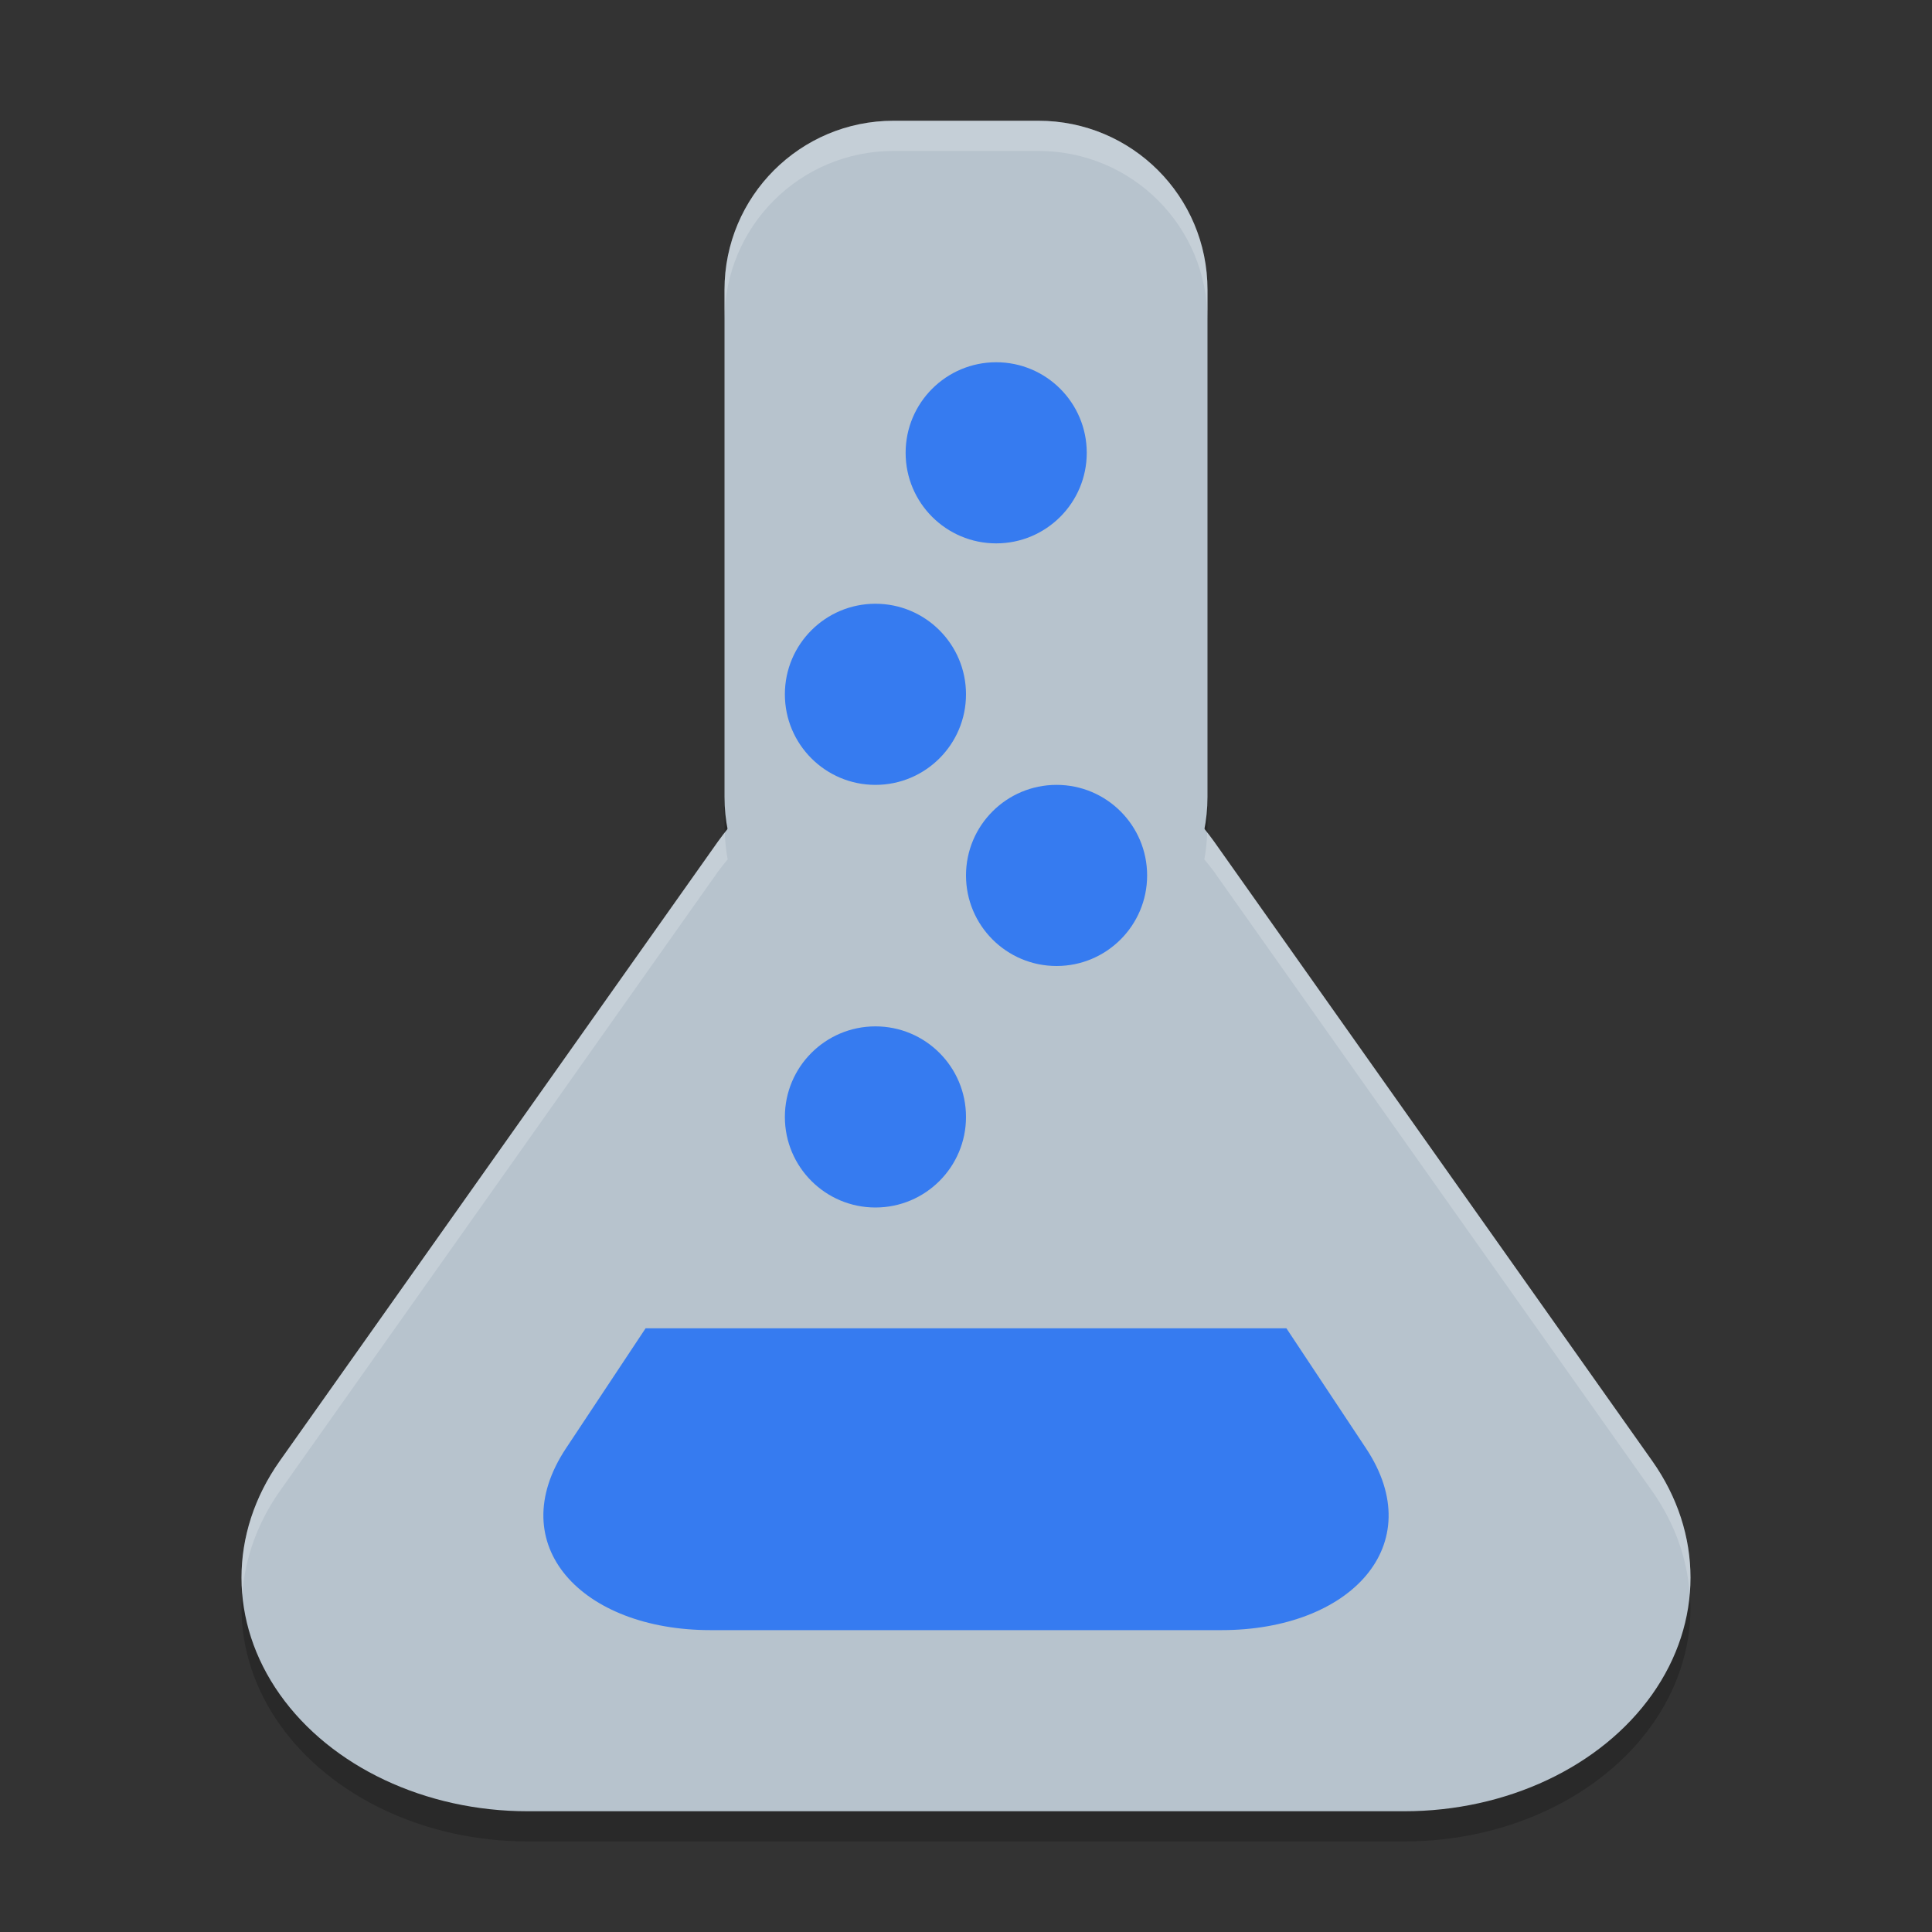 <svg xmlns="http://www.w3.org/2000/svg" xmlns:xlink="http://www.w3.org/1999/xlink" width="384pt" height="384pt" version="1.1" viewBox="0 0 384 384">
 <rect x="0" y="0" width="384" height="384" fill="#333333" stroke="none"/>
 <defs>
  <filter id="alpha" width="100%" height="100%" x="0%" y="0%" filterUnits="objectBoundingBox">
   <feColorMatrix in="SourceGraphic" type="matrix" values="0 0 0 0 1 0 0 0 0 1 0 0 0 0 1 0 0 0 1 0"/>
  </filter>
  <mask id="mask0">
   <g filter="url(#alpha)">
    <rect width="384" height="384" x="0" y="0" style="fill:rgb(0%,0%,0%);fill-opacity:0.2"/>
   </g>
  </mask>
  <clipPath id="clip1">
   <rect width="384" height="384" x="0" y="0"/>
  </clipPath>
  <g id="surface5" clip-path="url(#clip1)">
   <path style="fill:rgb(0%,0%,0%)" d="M 177.609 30 C 158.996 30 144 44.996 144 63.609 L 144 164.391 C 144 166.59 144.234 168.734 144.633 170.812 C 143.969 171.594 143.336 172.391 142.734 173.203 L 99.188 234.797 L 55.617 296.367 C 45.461 310.73 45.465 328.426 55.625 342.789 C 65.785 357.148 84.562 366 104.883 366 L 279.117 366 C 299.438 366 318.215 357.148 328.375 342.789 C 338.535 328.426 338.539 310.73 328.383 296.367 L 284.812 234.797 L 241.266 173.203 C 240.664 172.391 240.031 171.594 239.367 170.812 C 239.766 168.734 240 166.59 240 164.391 L 240 63.609 C 240 44.996 225.004 30 206.391 30 Z M 177.609 30"/>
  </g>
  <mask id="mask1">
   <g filter="url(#alpha)">
    <rect width="384" height="384" x="0" y="0" style="fill:rgb(0%,0%,0%);fill-opacity:0.2"/>
   </g>
  </mask>
  <clipPath id="clip2">
   <rect width="384" height="384" x="0" y="0"/>
  </clipPath>
  <g id="surface8" clip-path="url(#clip2)">
   <path style="fill:rgb(100%,100%,100%)" d="M 177.609 24 C 158.996 24 144 38.996 144 57.609 L 144 63.609 C 144 44.996 158.996 30 177.609 30 L 206.391 30 C 225.004 30 240 44.996 240 63.609 L 240 57.609 C 240 38.996 225.004 24 206.391 24 Z M 144.059 165.539 C 143.602 166.086 143.16 166.641 142.734 167.203 L 99.188 228.797 L 55.617 290.367 C 49.926 298.422 47.332 307.684 48.164 316.957 C 48.645 309.711 51.195 302.66 55.617 296.367 L 99.188 234.797 L 142.734 173.203 C 143.336 172.391 143.969 171.594 144.633 170.812 C 144.305 169.102 144.125 167.336 144.059 165.539 Z M 239.941 165.539 C 239.875 167.336 239.695 169.102 239.367 170.812 C 240.031 171.594 240.664 172.391 241.266 173.203 L 284.812 234.797 L 328.383 296.367 C 332.801 302.648 335.359 309.688 335.848 316.922 C 336.668 307.66 334.07 298.41 328.383 290.367 L 284.812 228.797 L 241.266 167.203 C 240.84 166.641 240.398 166.086 239.941 165.539 Z M 239.941 165.539"/>
  </g>
 </defs>
 <g>
  <use mask="url(#mask0)" xlink:href="#surface5"/>
  <path style="fill:rgb(71.765%,76.471%,80.392%)" d="M 177.602 24 L 206.398 24 C 224.957 24 240 39.043 240 57.602 L 240 158.398 C 240 176.957 224.957 192 206.398 192 L 177.602 192 C 159.043 192 144 176.957 144 158.398 L 144 57.602 C 144 39.043 159.043 24 177.602 24 Z M 177.602 24"/>
  <path style="fill:rgb(71.765%,76.471%,80.392%)" d="M 194.676 144.051 C 173.422 143.234 153.387 152.172 142.742 167.211 L 99.18 228.789 L 55.613 290.367 C 45.457 304.734 45.461 322.426 55.625 336.789 C 65.785 351.152 84.559 360 104.879 360 L 279.121 360 C 299.441 360 318.215 351.152 328.375 336.789 C 338.539 322.426 338.543 304.734 328.387 290.367 L 284.82 228.789 L 241.266 167.211 C 231.578 153.52 214.023 144.793 194.676 144.051 Z M 194.676 144.051"/>
  <path style="fill:rgb(21.176%,48.235%,94.118%)" d="M 198 72 C 188.059 72 180 80.059 180 90 C 180 99.941 188.059 108 198 108 C 207.941 108 216 99.941 216 90 C 216 80.059 207.941 72 198 72 Z M 198 72"/>
  <path style="fill:rgb(21.176%,48.235%,94.118%)" d="M 174 120 C 164.059 120 156 128.059 156 138 C 156 147.941 164.059 156 174 156 C 183.941 156 192 147.941 192 138 C 192 128.059 183.941 120 174 120 Z M 174 120"/>
  <path style="fill:rgb(21.176%,48.235%,94.118%)" d="M 210 156 C 200.059 156 192 164.059 192 174 C 192 183.941 200.059 192 210 192 C 219.941 192 228 183.941 228 174 C 228 164.059 219.941 156 210 156 Z M 210 156"/>
  <path style="fill:rgb(21.176%,48.235%,94.118%)" d="M 174 204 C 164.059 204 156 212.059 156 222 C 156 231.941 164.059 240 174 240 C 183.941 240 192 231.941 192 222 C 192 212.059 183.941 204 174 204 Z M 174 204"/>
  <path style="fill:rgb(21.176%,48.235%,94.118%)" d="M 128.32 264.004 L 112.488 287.875 C 99.73 307.133 115.688 324 141.215 324 L 242.785 324 C 268.312 324 284.27 307.133 271.512 287.875 L 255.68 264.004 Z M 128.32 264.004"/>
  <use mask="url(#mask1)" xlink:href="#surface8"/>
 </g>
</svg>
